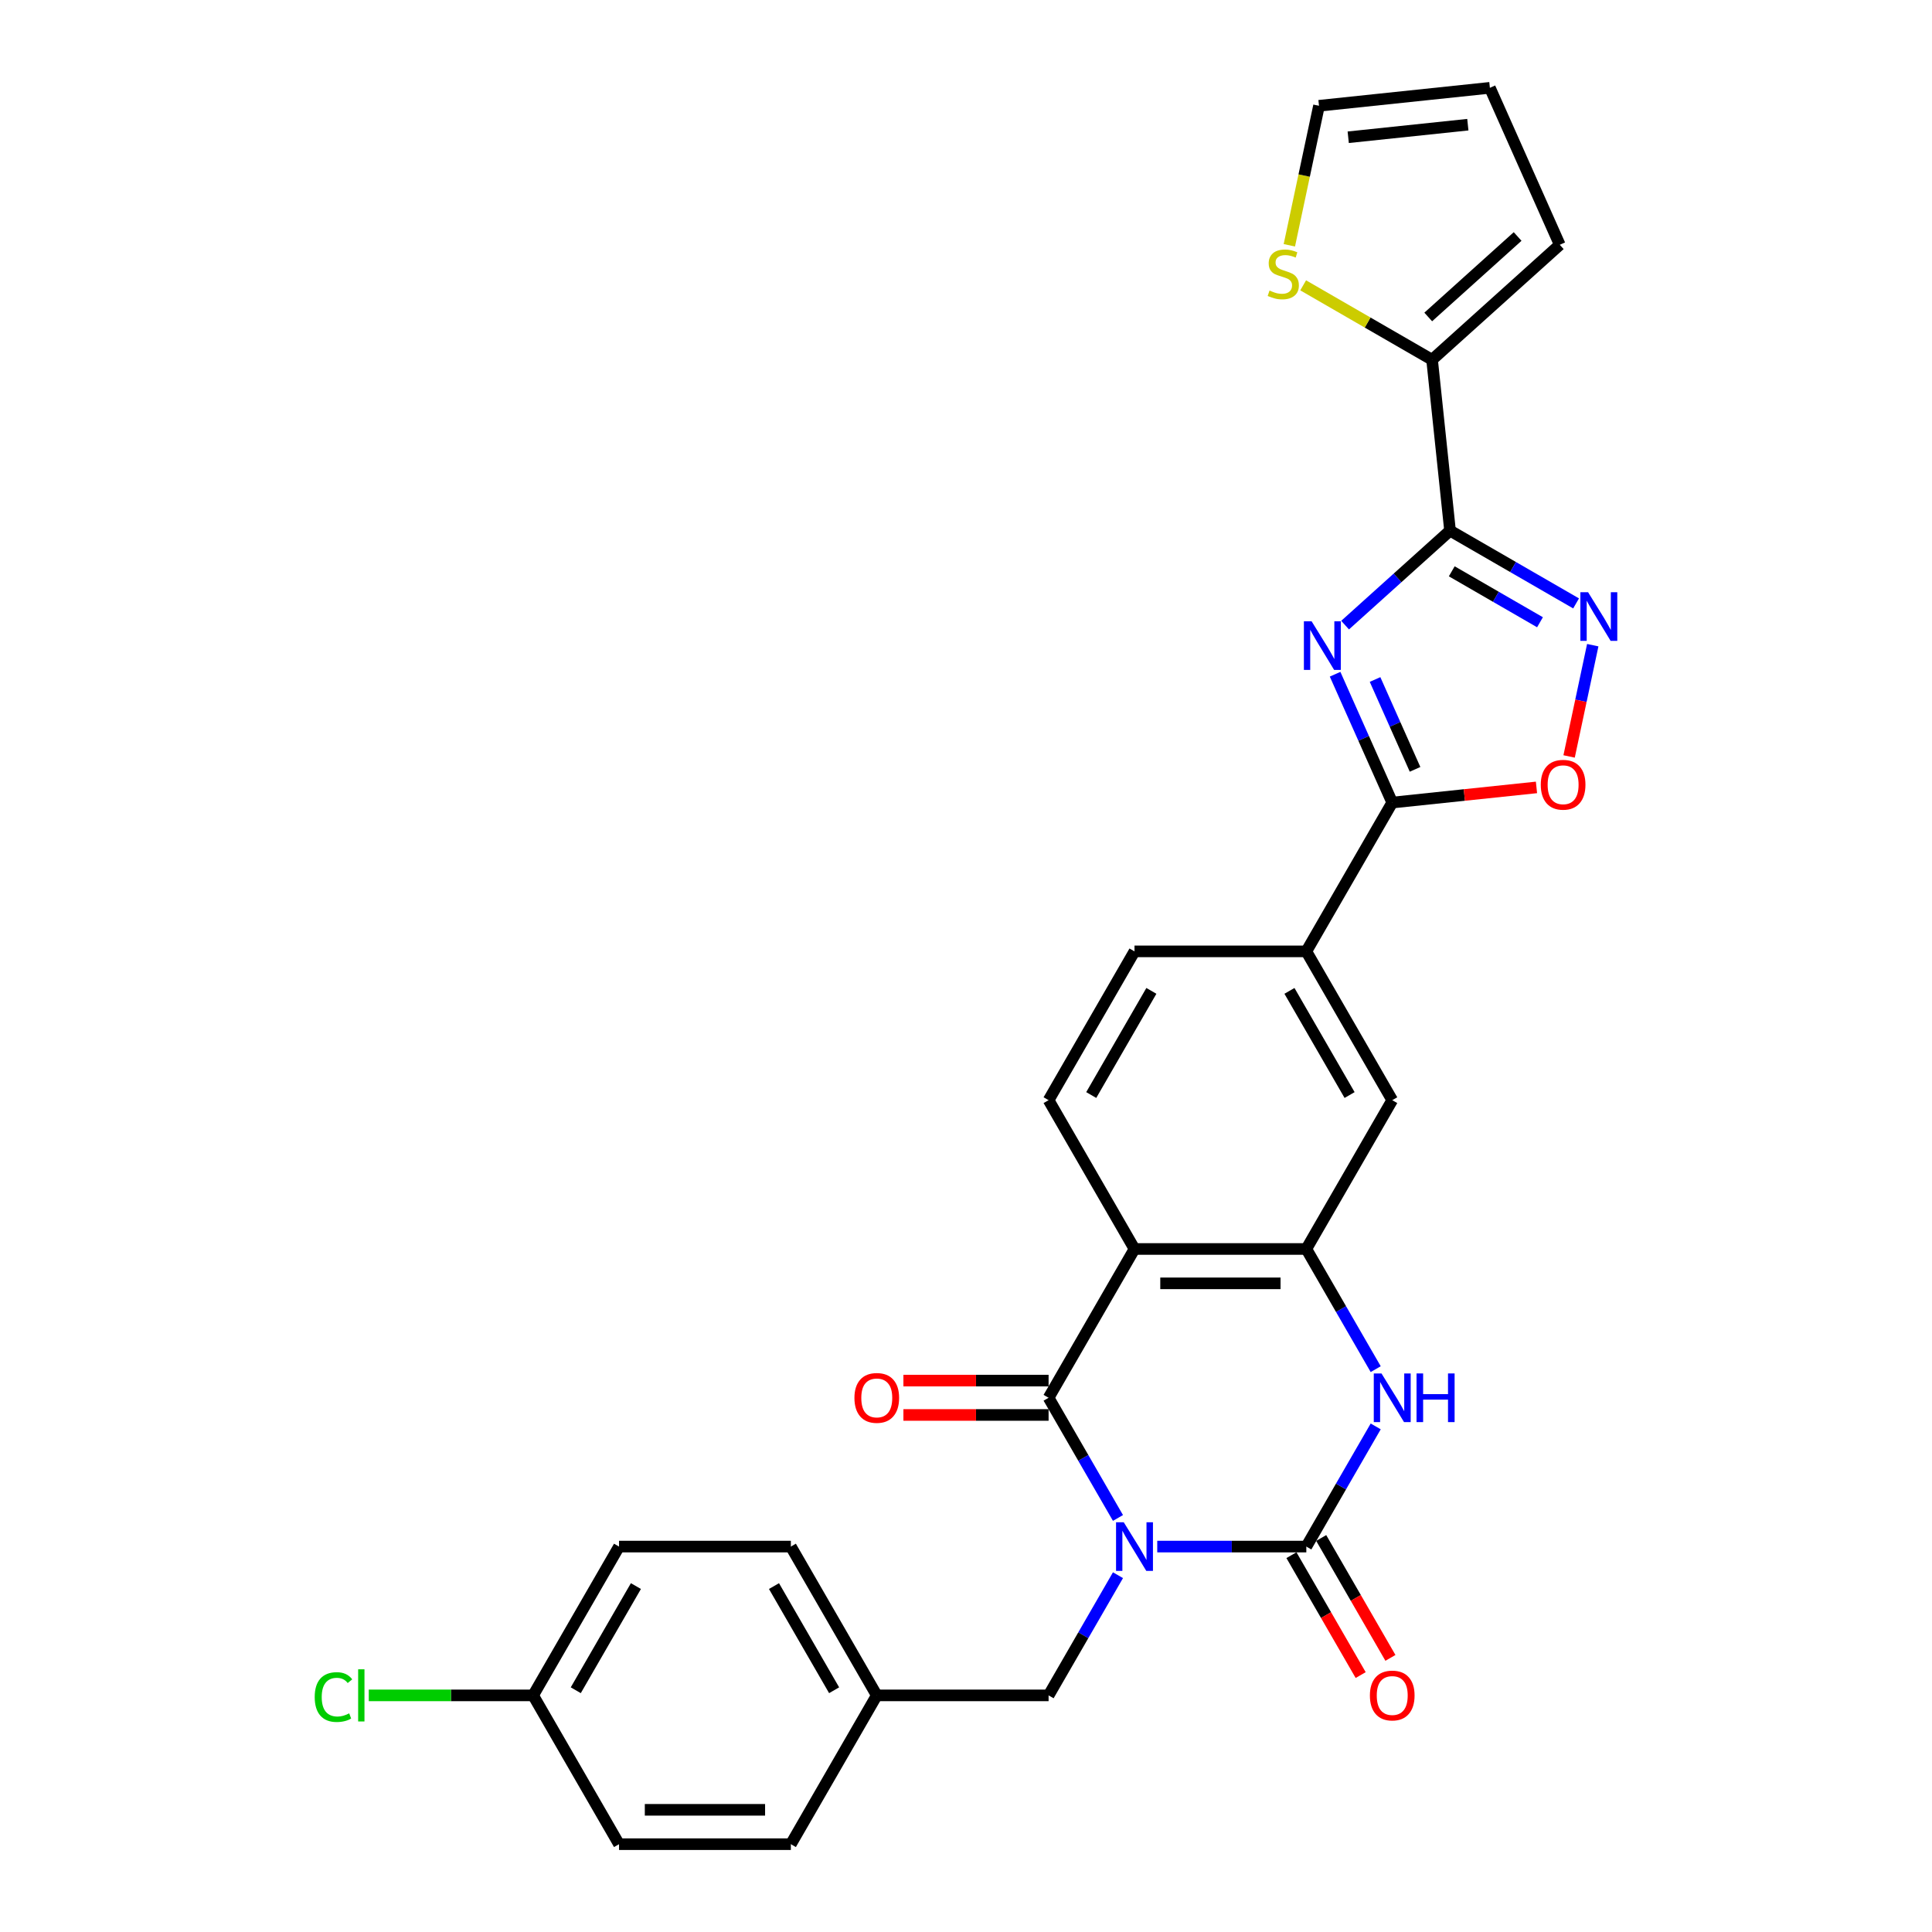 <?xml version='1.0' encoding='iso-8859-1'?>
<svg version='1.1' baseProfile='full'
              xmlns='http://www.w3.org/2000/svg'
                      xmlns:rdkit='http://www.rdkit.org/xml'
                      xmlns:xlink='http://www.w3.org/1999/xlink'
                  xml:space='preserve'
width='1000px' height='1000px' viewBox='0 0 1000 1000'>
<!-- END OF HEADER -->
<rect style='opacity:1.0;fill:#FFFFFF;stroke:none' width='1000' height='1000' x='0' y='0'> </rect>
<path class='bond-0' d='M 598.991,800.507 L 637.571,800.507' style='fill:none;fill-rule:evenodd;stroke:#0000FF;stroke-width:6px;stroke-linecap:butt;stroke-linejoin:miter;stroke-opacity:1' />
<path class='bond-0' d='M 637.571,800.507 L 676.151,800.507' style='fill:none;fill-rule:evenodd;stroke:#000000;stroke-width:6px;stroke-linecap:butt;stroke-linejoin:miter;stroke-opacity:1' />
<path class='bond-1' d='M 578.662,785.69 L 560.706,754.589' style='fill:none;fill-rule:evenodd;stroke:#0000FF;stroke-width:6px;stroke-linecap:butt;stroke-linejoin:miter;stroke-opacity:1' />
<path class='bond-1' d='M 560.706,754.589 L 542.749,723.487' style='fill:none;fill-rule:evenodd;stroke:#000000;stroke-width:6px;stroke-linecap:butt;stroke-linejoin:miter;stroke-opacity:1' />
<path class='bond-12' d='M 578.662,815.323 L 560.706,846.425' style='fill:none;fill-rule:evenodd;stroke:#0000FF;stroke-width:6px;stroke-linecap:butt;stroke-linejoin:miter;stroke-opacity:1' />
<path class='bond-12' d='M 560.706,846.425 L 542.749,877.526' style='fill:none;fill-rule:evenodd;stroke:#000000;stroke-width:6px;stroke-linecap:butt;stroke-linejoin:miter;stroke-opacity:1' />
<path class='bond-5' d='M 676.151,800.507 L 694.107,769.405' style='fill:none;fill-rule:evenodd;stroke:#000000;stroke-width:6px;stroke-linecap:butt;stroke-linejoin:miter;stroke-opacity:1' />
<path class='bond-5' d='M 694.107,769.405 L 712.064,738.304' style='fill:none;fill-rule:evenodd;stroke:#0000FF;stroke-width:6px;stroke-linecap:butt;stroke-linejoin:miter;stroke-opacity:1' />
<path class='bond-16' d='M 668.449,804.953 L 686.364,835.984' style='fill:none;fill-rule:evenodd;stroke:#000000;stroke-width:6px;stroke-linecap:butt;stroke-linejoin:miter;stroke-opacity:1' />
<path class='bond-16' d='M 686.364,835.984 L 704.279,867.014' style='fill:none;fill-rule:evenodd;stroke:#FF0000;stroke-width:6px;stroke-linecap:butt;stroke-linejoin:miter;stroke-opacity:1' />
<path class='bond-16' d='M 683.853,796.06 L 701.768,827.09' style='fill:none;fill-rule:evenodd;stroke:#000000;stroke-width:6px;stroke-linecap:butt;stroke-linejoin:miter;stroke-opacity:1' />
<path class='bond-16' d='M 701.768,827.09 L 719.683,858.121' style='fill:none;fill-rule:evenodd;stroke:#FF0000;stroke-width:6px;stroke-linecap:butt;stroke-linejoin:miter;stroke-opacity:1' />
<path class='bond-4' d='M 542.749,723.487 L 587.216,646.468' style='fill:none;fill-rule:evenodd;stroke:#000000;stroke-width:6px;stroke-linecap:butt;stroke-linejoin:miter;stroke-opacity:1' />
<path class='bond-17' d='M 542.749,714.594 L 505.174,714.594' style='fill:none;fill-rule:evenodd;stroke:#000000;stroke-width:6px;stroke-linecap:butt;stroke-linejoin:miter;stroke-opacity:1' />
<path class='bond-17' d='M 505.174,714.594 L 467.6,714.594' style='fill:none;fill-rule:evenodd;stroke:#FF0000;stroke-width:6px;stroke-linecap:butt;stroke-linejoin:miter;stroke-opacity:1' />
<path class='bond-17' d='M 542.749,732.381 L 505.174,732.381' style='fill:none;fill-rule:evenodd;stroke:#000000;stroke-width:6px;stroke-linecap:butt;stroke-linejoin:miter;stroke-opacity:1' />
<path class='bond-17' d='M 505.174,732.381 L 467.6,732.381' style='fill:none;fill-rule:evenodd;stroke:#FF0000;stroke-width:6px;stroke-linecap:butt;stroke-linejoin:miter;stroke-opacity:1' />
<path class='bond-2' d='M 691.042,348.981 L 705.83,382.195' style='fill:none;fill-rule:evenodd;stroke:#0000FF;stroke-width:6px;stroke-linecap:butt;stroke-linejoin:miter;stroke-opacity:1' />
<path class='bond-2' d='M 705.83,382.195 L 720.618,415.41' style='fill:none;fill-rule:evenodd;stroke:#000000;stroke-width:6px;stroke-linecap:butt;stroke-linejoin:miter;stroke-opacity:1' />
<path class='bond-2' d='M 711.727,351.711 L 722.079,374.961' style='fill:none;fill-rule:evenodd;stroke:#0000FF;stroke-width:6px;stroke-linecap:butt;stroke-linejoin:miter;stroke-opacity:1' />
<path class='bond-2' d='M 722.079,374.961 L 732.43,398.211' style='fill:none;fill-rule:evenodd;stroke:#000000;stroke-width:6px;stroke-linecap:butt;stroke-linejoin:miter;stroke-opacity:1' />
<path class='bond-3' d='M 696.22,323.562 L 723.378,299.109' style='fill:none;fill-rule:evenodd;stroke:#0000FF;stroke-width:6px;stroke-linecap:butt;stroke-linejoin:miter;stroke-opacity:1' />
<path class='bond-3' d='M 723.378,299.109 L 750.536,274.656' style='fill:none;fill-rule:evenodd;stroke:#000000;stroke-width:6px;stroke-linecap:butt;stroke-linejoin:miter;stroke-opacity:1' />
<path class='bond-10' d='M 750.536,274.656 L 741.24,186.209' style='fill:none;fill-rule:evenodd;stroke:#000000;stroke-width:6px;stroke-linecap:butt;stroke-linejoin:miter;stroke-opacity:1' />
<path class='bond-32' d='M 750.536,274.656 L 783.158,293.49' style='fill:none;fill-rule:evenodd;stroke:#000000;stroke-width:6px;stroke-linecap:butt;stroke-linejoin:miter;stroke-opacity:1' />
<path class='bond-32' d='M 783.158,293.49 L 815.78,312.325' style='fill:none;fill-rule:evenodd;stroke:#0000FF;stroke-width:6px;stroke-linecap:butt;stroke-linejoin:miter;stroke-opacity:1' />
<path class='bond-32' d='M 751.429,295.71 L 774.265,308.894' style='fill:none;fill-rule:evenodd;stroke:#000000;stroke-width:6px;stroke-linecap:butt;stroke-linejoin:miter;stroke-opacity:1' />
<path class='bond-32' d='M 774.265,308.894 L 797.1,322.078' style='fill:none;fill-rule:evenodd;stroke:#0000FF;stroke-width:6px;stroke-linecap:butt;stroke-linejoin:miter;stroke-opacity:1' />
<path class='bond-7' d='M 587.216,646.468 L 676.151,646.468' style='fill:none;fill-rule:evenodd;stroke:#000000;stroke-width:6px;stroke-linecap:butt;stroke-linejoin:miter;stroke-opacity:1' />
<path class='bond-7' d='M 600.557,664.255 L 662.811,664.255' style='fill:none;fill-rule:evenodd;stroke:#000000;stroke-width:6px;stroke-linecap:butt;stroke-linejoin:miter;stroke-opacity:1' />
<path class='bond-14' d='M 587.216,646.468 L 542.749,569.449' style='fill:none;fill-rule:evenodd;stroke:#000000;stroke-width:6px;stroke-linecap:butt;stroke-linejoin:miter;stroke-opacity:1' />
<path class='bond-29' d='M 712.064,708.671 L 694.107,677.569' style='fill:none;fill-rule:evenodd;stroke:#0000FF;stroke-width:6px;stroke-linecap:butt;stroke-linejoin:miter;stroke-opacity:1' />
<path class='bond-29' d='M 694.107,677.569 L 676.151,646.468' style='fill:none;fill-rule:evenodd;stroke:#000000;stroke-width:6px;stroke-linecap:butt;stroke-linejoin:miter;stroke-opacity:1' />
<path class='bond-6' d='M 720.618,415.41 L 676.151,492.429' style='fill:none;fill-rule:evenodd;stroke:#000000;stroke-width:6px;stroke-linecap:butt;stroke-linejoin:miter;stroke-opacity:1' />
<path class='bond-9' d='M 720.618,415.41 L 757.949,411.486' style='fill:none;fill-rule:evenodd;stroke:#000000;stroke-width:6px;stroke-linecap:butt;stroke-linejoin:miter;stroke-opacity:1' />
<path class='bond-9' d='M 757.949,411.486 L 795.28,407.563' style='fill:none;fill-rule:evenodd;stroke:#FF0000;stroke-width:6px;stroke-linecap:butt;stroke-linejoin:miter;stroke-opacity:1' />
<path class='bond-13' d='M 676.151,646.468 L 720.618,569.449' style='fill:none;fill-rule:evenodd;stroke:#000000;stroke-width:6px;stroke-linecap:butt;stroke-linejoin:miter;stroke-opacity:1' />
<path class='bond-8' d='M 824.406,333.939 L 818.285,362.737' style='fill:none;fill-rule:evenodd;stroke:#0000FF;stroke-width:6px;stroke-linecap:butt;stroke-linejoin:miter;stroke-opacity:1' />
<path class='bond-8' d='M 818.285,362.737 L 812.164,391.534' style='fill:none;fill-rule:evenodd;stroke:#FF0000;stroke-width:6px;stroke-linecap:butt;stroke-linejoin:miter;stroke-opacity:1' />
<path class='bond-15' d='M 741.24,186.209 L 707.879,166.948' style='fill:none;fill-rule:evenodd;stroke:#000000;stroke-width:6px;stroke-linecap:butt;stroke-linejoin:miter;stroke-opacity:1' />
<path class='bond-15' d='M 707.879,166.948 L 674.519,147.687' style='fill:none;fill-rule:evenodd;stroke:#CCCC00;stroke-width:6px;stroke-linecap:butt;stroke-linejoin:miter;stroke-opacity:1' />
<path class='bond-18' d='M 741.24,186.209 L 807.331,126.7' style='fill:none;fill-rule:evenodd;stroke:#000000;stroke-width:6px;stroke-linecap:butt;stroke-linejoin:miter;stroke-opacity:1' />
<path class='bond-18' d='M 739.252,164.064 L 785.516,122.408' style='fill:none;fill-rule:evenodd;stroke:#000000;stroke-width:6px;stroke-linecap:butt;stroke-linejoin:miter;stroke-opacity:1' />
<path class='bond-11' d='M 676.151,492.429 L 587.216,492.429' style='fill:none;fill-rule:evenodd;stroke:#000000;stroke-width:6px;stroke-linecap:butt;stroke-linejoin:miter;stroke-opacity:1' />
<path class='bond-31' d='M 676.151,492.429 L 720.618,569.449' style='fill:none;fill-rule:evenodd;stroke:#000000;stroke-width:6px;stroke-linecap:butt;stroke-linejoin:miter;stroke-opacity:1' />
<path class='bond-31' d='M 667.417,512.876 L 698.544,566.789' style='fill:none;fill-rule:evenodd;stroke:#000000;stroke-width:6px;stroke-linecap:butt;stroke-linejoin:miter;stroke-opacity:1' />
<path class='bond-22' d='M 542.749,877.526 L 453.815,877.526' style='fill:none;fill-rule:evenodd;stroke:#000000;stroke-width:6px;stroke-linecap:butt;stroke-linejoin:miter;stroke-opacity:1' />
<path class='bond-19' d='M 542.749,569.449 L 587.216,492.429' style='fill:none;fill-rule:evenodd;stroke:#000000;stroke-width:6px;stroke-linecap:butt;stroke-linejoin:miter;stroke-opacity:1' />
<path class='bond-19' d='M 564.823,566.789 L 595.95,512.876' style='fill:none;fill-rule:evenodd;stroke:#000000;stroke-width:6px;stroke-linecap:butt;stroke-linejoin:miter;stroke-opacity:1' />
<path class='bond-20' d='M 667.362,126.961 L 675.037,90.856' style='fill:none;fill-rule:evenodd;stroke:#CCCC00;stroke-width:6px;stroke-linecap:butt;stroke-linejoin:miter;stroke-opacity:1' />
<path class='bond-20' d='M 675.037,90.856 L 682.711,54.751' style='fill:none;fill-rule:evenodd;stroke:#000000;stroke-width:6px;stroke-linecap:butt;stroke-linejoin:miter;stroke-opacity:1' />
<path class='bond-21' d='M 807.331,126.7 L 771.158,45.455' style='fill:none;fill-rule:evenodd;stroke:#000000;stroke-width:6px;stroke-linecap:butt;stroke-linejoin:miter;stroke-opacity:1' />
<path class='bond-33' d='M 682.711,54.751 L 771.158,45.455' style='fill:none;fill-rule:evenodd;stroke:#000000;stroke-width:6px;stroke-linecap:butt;stroke-linejoin:miter;stroke-opacity:1' />
<path class='bond-33' d='M 697.837,71.046 L 759.75,64.538' style='fill:none;fill-rule:evenodd;stroke:#000000;stroke-width:6px;stroke-linecap:butt;stroke-linejoin:miter;stroke-opacity:1' />
<path class='bond-25' d='M 453.815,877.526 L 409.348,954.545' style='fill:none;fill-rule:evenodd;stroke:#000000;stroke-width:6px;stroke-linecap:butt;stroke-linejoin:miter;stroke-opacity:1' />
<path class='bond-26' d='M 453.815,877.526 L 409.348,800.507' style='fill:none;fill-rule:evenodd;stroke:#000000;stroke-width:6px;stroke-linecap:butt;stroke-linejoin:miter;stroke-opacity:1' />
<path class='bond-26' d='M 431.741,874.867 L 400.614,820.953' style='fill:none;fill-rule:evenodd;stroke:#000000;stroke-width:6px;stroke-linecap:butt;stroke-linejoin:miter;stroke-opacity:1' />
<path class='bond-23' d='M 275.946,877.526 L 320.413,800.507' style='fill:none;fill-rule:evenodd;stroke:#000000;stroke-width:6px;stroke-linecap:butt;stroke-linejoin:miter;stroke-opacity:1' />
<path class='bond-23' d='M 298.02,874.867 L 329.147,820.953' style='fill:none;fill-rule:evenodd;stroke:#000000;stroke-width:6px;stroke-linecap:butt;stroke-linejoin:miter;stroke-opacity:1' />
<path class='bond-24' d='M 275.946,877.526 L 233.409,877.526' style='fill:none;fill-rule:evenodd;stroke:#000000;stroke-width:6px;stroke-linecap:butt;stroke-linejoin:miter;stroke-opacity:1' />
<path class='bond-24' d='M 233.409,877.526 L 190.872,877.526' style='fill:none;fill-rule:evenodd;stroke:#00CC00;stroke-width:6px;stroke-linecap:butt;stroke-linejoin:miter;stroke-opacity:1' />
<path class='bond-30' d='M 275.946,877.526 L 320.413,954.545' style='fill:none;fill-rule:evenodd;stroke:#000000;stroke-width:6px;stroke-linecap:butt;stroke-linejoin:miter;stroke-opacity:1' />
<path class='bond-27' d='M 409.348,954.545 L 320.413,954.545' style='fill:none;fill-rule:evenodd;stroke:#000000;stroke-width:6px;stroke-linecap:butt;stroke-linejoin:miter;stroke-opacity:1' />
<path class='bond-27' d='M 396.008,936.759 L 333.754,936.759' style='fill:none;fill-rule:evenodd;stroke:#000000;stroke-width:6px;stroke-linecap:butt;stroke-linejoin:miter;stroke-opacity:1' />
<path class='bond-28' d='M 409.348,800.507 L 320.413,800.507' style='fill:none;fill-rule:evenodd;stroke:#000000;stroke-width:6px;stroke-linecap:butt;stroke-linejoin:miter;stroke-opacity:1' />
<path  class='atom-0' d='M 581.649 787.914
L 589.902 801.254
Q 590.72 802.57, 592.037 804.953
Q 593.353 807.337, 593.424 807.479
L 593.424 787.914
L 596.768 787.914
L 596.768 813.1
L 593.317 813.1
L 584.459 798.515
Q 583.428 796.807, 582.325 794.851
Q 581.258 792.894, 580.938 792.289
L 580.938 813.1
L 577.665 813.1
L 577.665 787.914
L 581.649 787.914
' fill='#0000FF'/>
<path  class='atom-3' d='M 678.878 321.571
L 687.131 334.912
Q 687.949 336.228, 689.265 338.611
Q 690.581 340.995, 690.653 341.137
L 690.653 321.571
L 693.997 321.571
L 693.997 346.758
L 690.546 346.758
L 681.688 332.172
Q 680.656 330.465, 679.554 328.508
Q 678.486 326.552, 678.166 325.947
L 678.166 346.758
L 674.893 346.758
L 674.893 321.571
L 678.878 321.571
' fill='#0000FF'/>
<path  class='atom-6' d='M 715.051 710.894
L 723.304 724.234
Q 724.122 725.551, 725.438 727.934
Q 726.754 730.318, 726.825 730.46
L 726.825 710.894
L 730.169 710.894
L 730.169 736.08
L 726.719 736.08
L 717.861 721.495
Q 716.829 719.788, 715.726 717.831
Q 714.659 715.875, 714.339 715.27
L 714.339 736.08
L 711.066 736.08
L 711.066 710.894
L 715.051 710.894
' fill='#0000FF'/>
<path  class='atom-6' d='M 733.193 710.894
L 736.608 710.894
L 736.608 721.602
L 749.486 721.602
L 749.486 710.894
L 752.901 710.894
L 752.901 736.08
L 749.486 736.08
L 749.486 724.448
L 736.608 724.448
L 736.608 736.08
L 733.193 736.08
L 733.193 710.894
' fill='#0000FF'/>
<path  class='atom-9' d='M 821.988 306.53
L 830.241 319.87
Q 831.059 321.186, 832.376 323.57
Q 833.692 325.953, 833.763 326.095
L 833.763 306.53
L 837.107 306.53
L 837.107 331.716
L 833.656 331.716
L 824.798 317.131
Q 823.767 315.423, 822.664 313.467
Q 821.597 311.51, 821.277 310.905
L 821.277 331.716
L 818.004 331.716
L 818.004 306.53
L 821.988 306.53
' fill='#0000FF'/>
<path  class='atom-10' d='M 797.503 406.185
Q 797.503 400.137, 800.492 396.758
Q 803.48 393.378, 809.065 393.378
Q 814.65 393.378, 817.638 396.758
Q 820.626 400.137, 820.626 406.185
Q 820.626 412.304, 817.603 415.79
Q 814.579 419.241, 809.065 419.241
Q 803.515 419.241, 800.492 415.79
Q 797.503 412.339, 797.503 406.185
M 809.065 416.395
Q 812.907 416.395, 814.97 413.833
Q 817.069 411.236, 817.069 406.185
Q 817.069 401.24, 814.97 398.75
Q 812.907 396.224, 809.065 396.224
Q 805.223 396.224, 803.124 398.714
Q 801.061 401.205, 801.061 406.185
Q 801.061 411.272, 803.124 413.833
Q 805.223 416.395, 809.065 416.395
' fill='#FF0000'/>
<path  class='atom-16' d='M 657.106 150.386
Q 657.39 150.493, 658.564 150.991
Q 659.738 151.489, 661.019 151.809
Q 662.335 152.094, 663.616 152.094
Q 665.999 152.094, 667.387 150.955
Q 668.774 149.781, 668.774 147.754
Q 668.774 146.366, 668.062 145.512
Q 667.387 144.659, 666.319 144.196
Q 665.252 143.734, 663.473 143.2
Q 661.232 142.524, 659.881 141.884
Q 658.564 141.244, 657.604 139.892
Q 656.679 138.54, 656.679 136.263
Q 656.679 133.097, 658.813 131.141
Q 660.983 129.184, 665.252 129.184
Q 668.169 129.184, 671.478 130.571
L 670.659 133.311
Q 667.636 132.066, 665.359 132.066
Q 662.904 132.066, 661.552 133.097
Q 660.201 134.093, 660.236 135.836
Q 660.236 137.188, 660.912 138.006
Q 661.624 138.825, 662.62 139.287
Q 663.651 139.749, 665.359 140.283
Q 667.636 140.995, 668.987 141.706
Q 670.339 142.417, 671.3 143.876
Q 672.296 145.299, 672.296 147.754
Q 672.296 151.24, 669.948 153.125
Q 667.636 154.975, 663.758 154.975
Q 661.517 154.975, 659.809 154.477
Q 658.137 154.015, 656.145 153.196
L 657.106 150.386
' fill='#CCCC00'/>
<path  class='atom-17' d='M 709.056 877.597
Q 709.056 871.55, 712.045 868.17
Q 715.033 864.791, 720.618 864.791
Q 726.203 864.791, 729.191 868.17
Q 732.179 871.55, 732.179 877.597
Q 732.179 883.716, 729.155 887.202
Q 726.132 890.653, 720.618 890.653
Q 715.068 890.653, 712.045 887.202
Q 709.056 883.752, 709.056 877.597
M 720.618 887.807
Q 724.46 887.807, 726.523 885.246
Q 728.622 882.649, 728.622 877.597
Q 728.622 872.653, 726.523 870.162
Q 724.46 867.637, 720.618 867.637
Q 716.776 867.637, 714.677 870.127
Q 712.614 872.617, 712.614 877.597
Q 712.614 882.684, 714.677 885.246
Q 716.776 887.807, 720.618 887.807
' fill='#FF0000'/>
<path  class='atom-18' d='M 442.253 723.559
Q 442.253 717.511, 445.242 714.132
Q 448.23 710.752, 453.815 710.752
Q 459.4 710.752, 462.388 714.132
Q 465.376 717.511, 465.376 723.559
Q 465.376 729.677, 462.353 733.163
Q 459.329 736.614, 453.815 736.614
Q 448.265 736.614, 445.242 733.163
Q 442.253 729.713, 442.253 723.559
M 453.815 733.768
Q 457.657 733.768, 459.72 731.207
Q 461.819 728.61, 461.819 723.559
Q 461.819 718.614, 459.72 716.124
Q 457.657 713.598, 453.815 713.598
Q 449.973 713.598, 447.874 716.088
Q 445.811 718.578, 445.811 723.559
Q 445.811 728.646, 447.874 731.207
Q 449.973 733.768, 453.815 733.768
' fill='#FF0000'/>
<path  class='atom-25' d='M 162.893 878.398
Q 162.893 872.137, 165.81 868.864
Q 168.763 865.556, 174.348 865.556
Q 179.542 865.556, 182.316 869.22
L 179.968 871.141
Q 177.941 868.473, 174.348 868.473
Q 170.541 868.473, 168.514 871.034
Q 166.522 873.56, 166.522 878.398
Q 166.522 883.378, 168.585 885.939
Q 170.684 888.501, 174.739 888.501
Q 177.514 888.501, 180.751 886.829
L 181.747 889.497
Q 180.431 890.35, 178.439 890.848
Q 176.447 891.346, 174.241 891.346
Q 168.763 891.346, 165.81 888.003
Q 162.893 884.659, 162.893 878.398
' fill='#00CC00'/>
<path  class='atom-25' d='M 185.376 864.026
L 188.648 864.026
L 188.648 891.026
L 185.376 891.026
L 185.376 864.026
' fill='#00CC00'/>
</svg>
